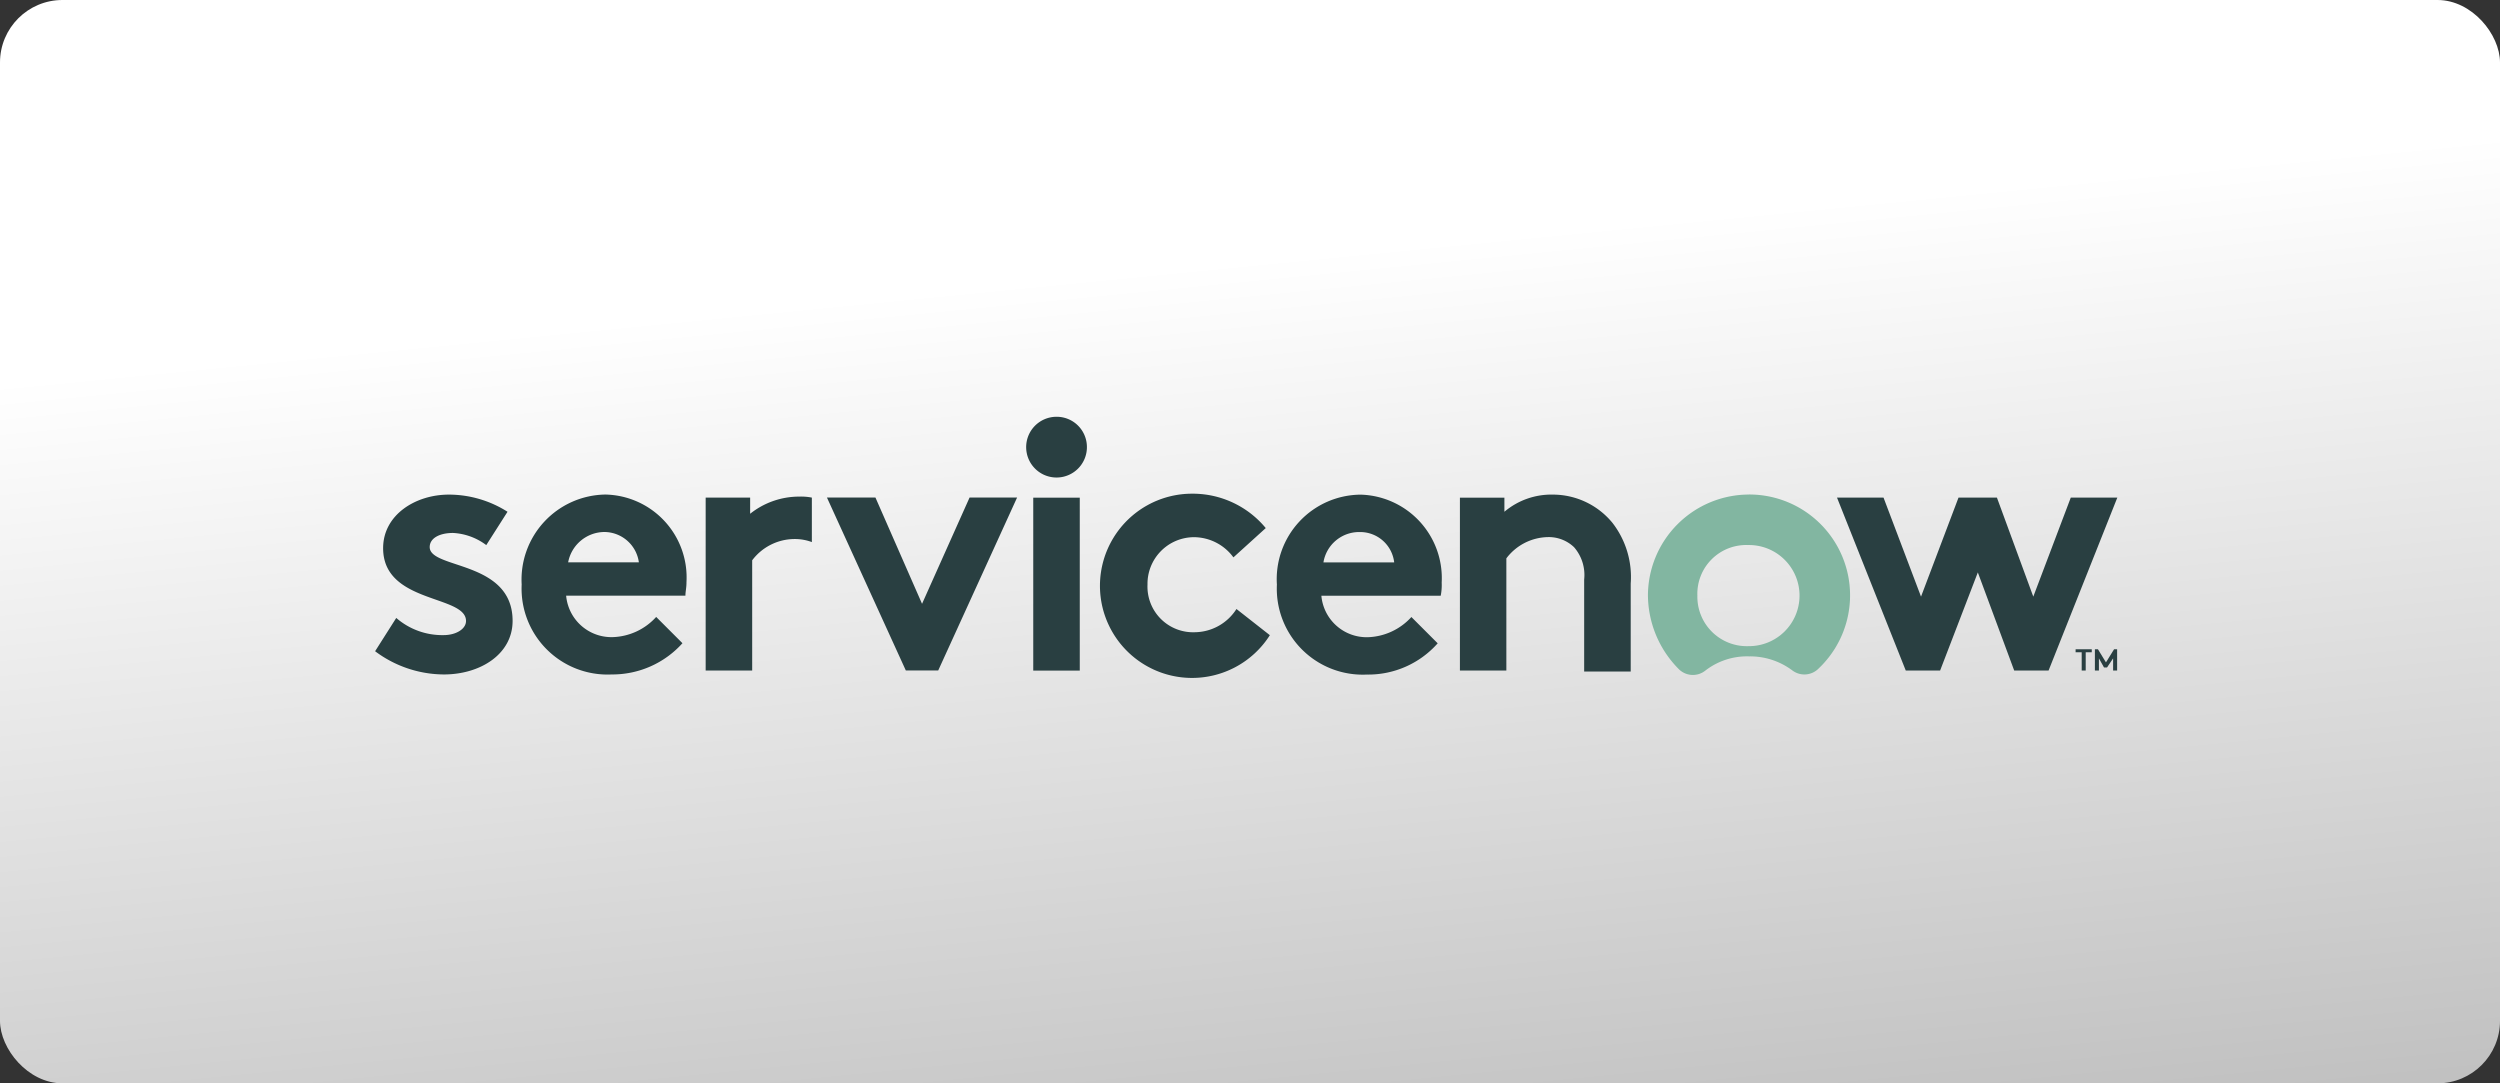<svg xmlns="http://www.w3.org/2000/svg" xmlns:xlink="http://www.w3.org/1999/xlink" width="120" height="52" viewBox="0 0 120 52">
  <rect x="0" y="0" width="120" height="52" fill="#333333" stroke="none"/>
  <defs>
    <linearGradient id="linear-gradient" x1="0.5" y1="0.241" x2="0.88" y2="1.907" gradientUnits="objectBoundingBox">
      <stop offset="0" stop-color="#fff"/>
      <stop offset="1" stop-color="gray"/>
    </linearGradient>
  </defs>
  <g id="Enterprise-Servicenow" transform="translate(-275 -1930)">
    <rect id="Gradient_rectangle" data-name="Gradient rectangle" width="120" height="52" rx="3" transform="translate(275 1930)" fill="url(#linear-gradient)"/>
    <g id="Servicenow" transform="translate(293 1950)">
      <g id="Group_2115" data-name="Group 2115" transform="translate(0 0)">
        <path id="Path_15403" data-name="Path 15403" d="M298.035,593.937a3.769,3.769,0,0,0-2.328.824v-.776h-2.135v8.3h2.233v-5.291a2.557,2.557,0,0,1,1.99-1.02,2.339,2.339,0,0,1,.874.146v-2.135a2.651,2.651,0,0,0-.634-.047m-19.315,5.823a3.364,3.364,0,0,0,2.281.824c.583,0,1.068-.291,1.068-.678,0-1.261-3.979-.824-3.979-3.494,0-1.6,1.552-2.572,3.155-2.572a5.261,5.261,0,0,1,2.816.824l-1.02,1.6a2.9,2.9,0,0,0-1.6-.583c-.63,0-1.115.244-1.115.678,0,1.068,3.979.63,3.979,3.542,0,1.6-1.552,2.572-3.3,2.572a5.543,5.543,0,0,1-3.3-1.115Zm13.93-1.7a3.98,3.98,0,0,0-3.884-4.223,4.084,4.084,0,0,0-4.026,4.318,4.126,4.126,0,0,0,4.318,4.318,4.525,4.525,0,0,0,3.4-1.5l-1.261-1.261a2.937,2.937,0,0,1-2.088.969,2.183,2.183,0,0,1-2.234-1.989H292.6c0-.19.051-.386.051-.627m-5.68-.973a1.783,1.783,0,0,1,1.745-1.457,1.683,1.683,0,0,1,1.65,1.457Zm16.987,1.99,2.281-5.1h2.281l-3.786,8.3H303.18l-3.786-8.3h2.328Zm6.456-8.978a1.452,1.452,0,0,1,1.457,1.406,1.458,1.458,0,1,1-1.457-1.406m-1.118,3.884h2.233v8.3h-2.233Zm11.357,6.6a4.422,4.422,0,1,1-3.691-6.792,4.545,4.545,0,0,1,3.494,1.651l-1.552,1.406a2.362,2.362,0,0,0-1.891-.969,2.24,2.24,0,0,0-2.233,2.281,2.191,2.191,0,0,0,2.281,2.281,2.4,2.4,0,0,0,1.989-1.115Zm8.056.39a4.451,4.451,0,0,1-3.4,1.5,4.126,4.126,0,0,1-4.318-4.318,4.057,4.057,0,0,1,4.026-4.318,4.008,4.008,0,0,1,3.884,4.223,2.607,2.607,0,0,1-.047.63h-5.728a2.183,2.183,0,0,0,2.233,1.99,2.951,2.951,0,0,0,2.088-.969Zm-2.088-3.884a1.644,1.644,0,0,0-1.651-1.457,1.737,1.737,0,0,0-1.745,1.457Zm3.155,5.192v-8.3h2.135v.678a3.487,3.487,0,0,1,2.328-.824A3.7,3.7,0,0,1,337.1,595.2a4.24,4.24,0,0,1,.874,2.911v4.223h-2.234v-4.416a2.03,2.03,0,0,0-.485-1.552,1.757,1.757,0,0,0-1.261-.485,2.557,2.557,0,0,0-1.989,1.02v5.385h-2.233Z" transform="translate(-277.7 -590.1)" fill="#293f41" fill-rule="evenodd"/>
        <path id="Path_15404" data-name="Path 15404" d="M2085.353,700.4a4.858,4.858,0,0,0-4.853,4.806,5.067,5.067,0,0,0,1.5,3.593.959.959,0,0,0,1.261.047,3.261,3.261,0,0,1,2.087-.678,3.387,3.387,0,0,1,2.088.678.958.958,0,0,0,1.261-.1,4.84,4.84,0,0,0-3.349-8.348m-.048,7.28a2.374,2.374,0,0,1-2.427-2.427,2.344,2.344,0,0,1,2.427-2.427,2.427,2.427,0,1,1,0,4.853" transform="translate(-2019.399 -696.662)" fill="#82b6a1" fill-rule="evenodd"/>
        <path id="Path_15405" data-name="Path 15405" d="M2353.152,713h-1.65l-3.3-8.3h2.233l1.8,4.755,1.8-4.755h1.843l1.746,4.755,1.8-4.755h2.234l-3.3,8.3h-1.651l-1.745-4.708Z" transform="translate(-2278.026 -700.816)" fill="#293f41" fill-rule="evenodd"/>
      </g>
      <path id="Path_15406" data-name="Path 15406" d="M2686.976,919.5v.146h-.291v.874h-.193v-.874h-.292V919.5Zm.681.63.39-.63h.146v1.02H2688v-.583l-.291.437h-.146l-.244-.437v.583h-.193V919.5h.146Z" transform="translate(-2604.571 -908.336)" fill="#293f41"/>
    </g>
  </g>
</svg>
